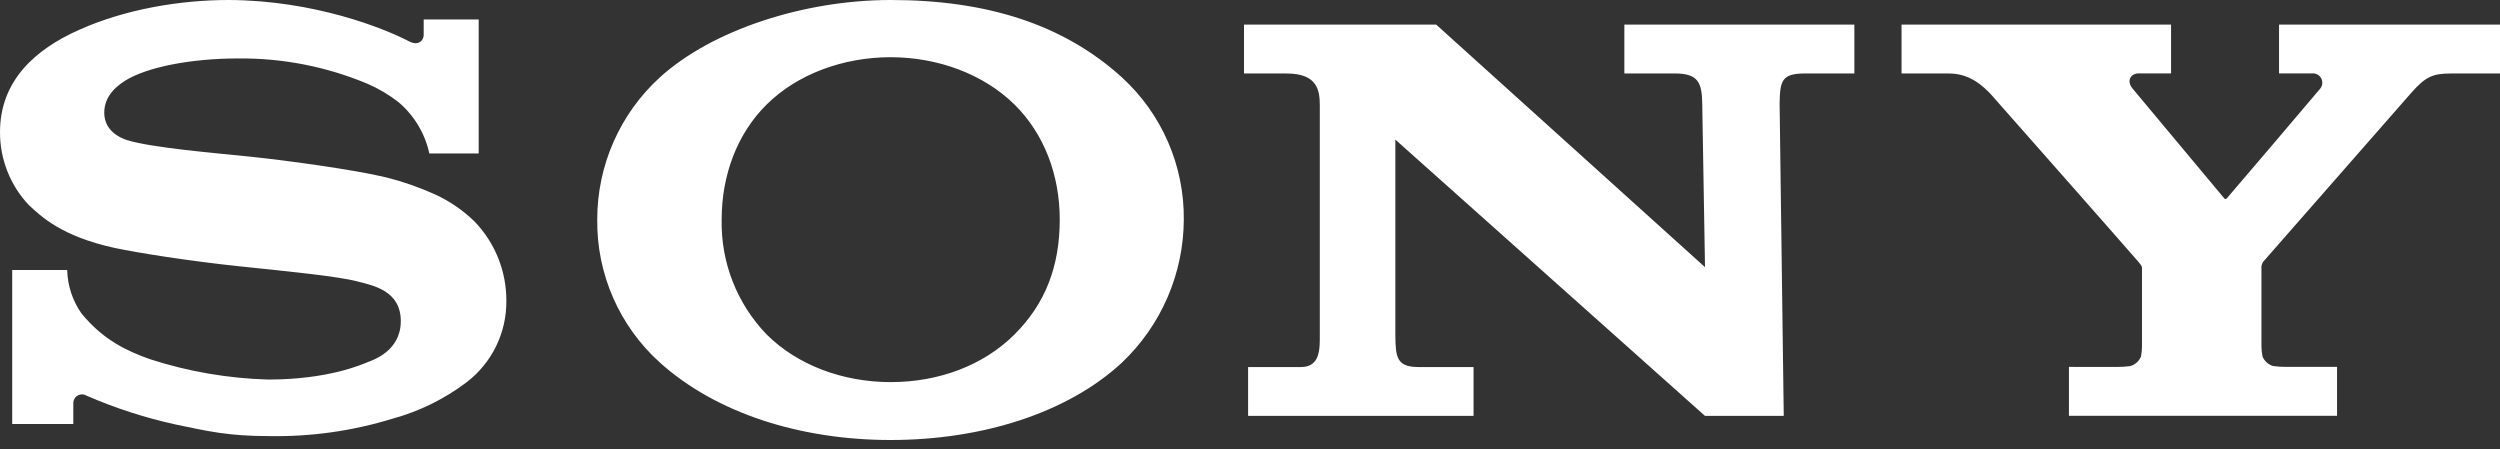 <svg xmlns="http://www.w3.org/2000/svg" width="128" height="23" viewBox="0 0 128 23"><rect x="0" y="0" width="128" height="23" fill="#333333" stroke="none"/><path fill="#FFF" d="M45.601,22.528 C40.96,22.528 36.659,21.146 33.792,18.568 C31.718,16.704 30.547,14.037 30.579,11.249 C30.573,8.473 31.74,5.824 33.792,3.955 C36.454,1.536 41.165,0 45.601,0 C50.509,0 54.438,1.236 57.441,3.96 C59.486,5.829 60.638,8.479 60.611,11.249 C60.597,14.018 59.452,16.662 57.441,18.568 C54.643,21.161 50.25,22.528 45.601,22.528 L45.601,19.564 C48.061,19.564 50.345,18.714 51.94,17.126 C53.535,15.539 54.259,13.614 54.259,11.238 C54.259,8.97 53.463,6.851 51.94,5.35 C50.365,3.802 48.028,2.929 45.601,2.929 C43.174,2.929 40.827,3.794 39.253,5.35 C37.734,6.853 36.949,8.98 36.949,11.238 C36.902,13.429 37.732,15.548 39.253,17.126 C40.827,18.696 43.159,19.564 45.601,19.564 L45.601,22.528 Z M11.712,0 C9.231,0 6.413,0.466 4.032,1.536 C1.81,2.529 1.56258763e-05,4.124 1.56258763e-05,6.769 C-0.003,8.153 0.523,9.487 1.472,10.496 C2.115,11.09 3.151,12.099 5.86,12.692 C7.071,12.948 9.659,13.361 12.237,13.632 C14.815,13.903 17.313,14.144 18.337,14.418 C19.151,14.625 20.521,14.907 20.521,16.443 C20.521,17.979 19.08,18.44 18.829,18.54 C18.578,18.639 16.847,19.433 13.74,19.433 C11.68,19.376 9.64,19.025 7.68,18.391 C6.52,17.976 5.304,17.431 4.17,16.046 C3.713,15.394 3.459,14.621 3.441,13.824 L0.625,13.824 L0.625,21.709 L3.753,21.709 L3.753,20.641 C3.752,20.48 3.838,20.331 3.978,20.251 C4.119,20.172 4.291,20.174 4.429,20.257 C5.903,20.899 7.436,21.394 9.006,21.737 C10.65,22.08 11.712,22.328 13.755,22.328 C15.911,22.369 18.059,22.066 20.119,21.43 C21.487,21.055 22.771,20.421 23.9,19.564 C25.188,18.574 25.938,17.038 25.925,15.414 C25.936,13.892 25.348,12.426 24.289,11.333 C23.7,10.762 23.018,10.295 22.272,9.953 C21.47,9.591 20.637,9.3 19.784,9.085 C18.161,8.689 14.515,8.192 12.772,8.018 C10.944,7.828 7.772,7.565 6.505,7.173 C6.121,7.053 5.338,6.682 5.338,5.773 C5.338,5.125 5.696,4.577 6.403,4.134 C7.526,3.43 9.795,2.993 12.16,2.993 C14.45,2.965 16.72,3.409 18.831,4.296 C19.399,4.543 19.932,4.861 20.419,5.243 C21.212,5.921 21.761,6.84 21.983,7.859 L24.509,7.859 L24.509,0.996 L21.693,0.996 L21.693,1.792 C21.693,2.048 21.437,2.386 20.925,2.107 C19.656,1.446 16.087,0.018 11.712,0 Z M73.533,1.26 L87.296,13.678 L87.155,5.317 C87.14,4.219 86.94,3.761 85.752,3.761 L83.167,3.761 L83.167,1.26 L94.943,1.26 L94.943,3.761 L92.416,3.761 C91.208,3.761 91.136,4.15 91.116,5.317 L91.328,21.294 L87.296,21.294 L71.442,7.148 L71.442,17.185 C71.455,18.278 71.506,18.793 72.63,18.793 L75.446,18.793 L75.446,21.294 L63.903,21.294 L63.903,18.793 L66.606,18.793 C67.615,18.793 67.574,17.83 67.574,17.129 L67.574,5.412 C67.574,4.644 67.466,3.763 65.884,3.763 L63.693,3.763 L63.693,1.26 L73.533,1.26 Z M108.378,18.788 C108.61,18.788 108.843,18.773 109.074,18.744 C109.317,18.671 109.515,18.495 109.617,18.263 C109.652,18.085 109.67,17.904 109.67,17.723 L109.67,13.768 C109.67,13.635 109.67,13.632 109.501,13.422 C109.332,13.212 102.292,5.23 101.972,4.872 C101.573,4.436 100.872,3.763 99.804,3.763 L97.359,3.763 L97.359,1.26 L111.158,1.26 L111.158,3.758 L109.494,3.758 C109.11,3.758 108.854,4.124 109.181,4.526 C109.181,4.526 113.825,10.081 113.869,10.14 C113.912,10.199 113.951,10.212 114.01,10.158 C114.068,10.104 118.769,4.577 118.804,4.526 C118.918,4.377 118.934,4.176 118.846,4.011 C118.758,3.845 118.582,3.747 118.395,3.758 L116.687,3.758 L116.687,1.26 L128,1.26 L128,3.763 L125.473,3.763 C124.557,3.763 124.193,3.932 123.494,4.71 L115.878,13.399 C115.804,13.507 115.771,13.638 115.786,13.768 L115.786,17.72 C115.788,17.902 115.806,18.083 115.843,18.26 C115.942,18.493 116.14,18.669 116.383,18.742 C116.612,18.772 116.843,18.787 117.074,18.785 L119.657,18.785 L119.657,21.289 L105.93,21.289 L105.93,18.785 L108.378,18.788 Z"/></svg>
